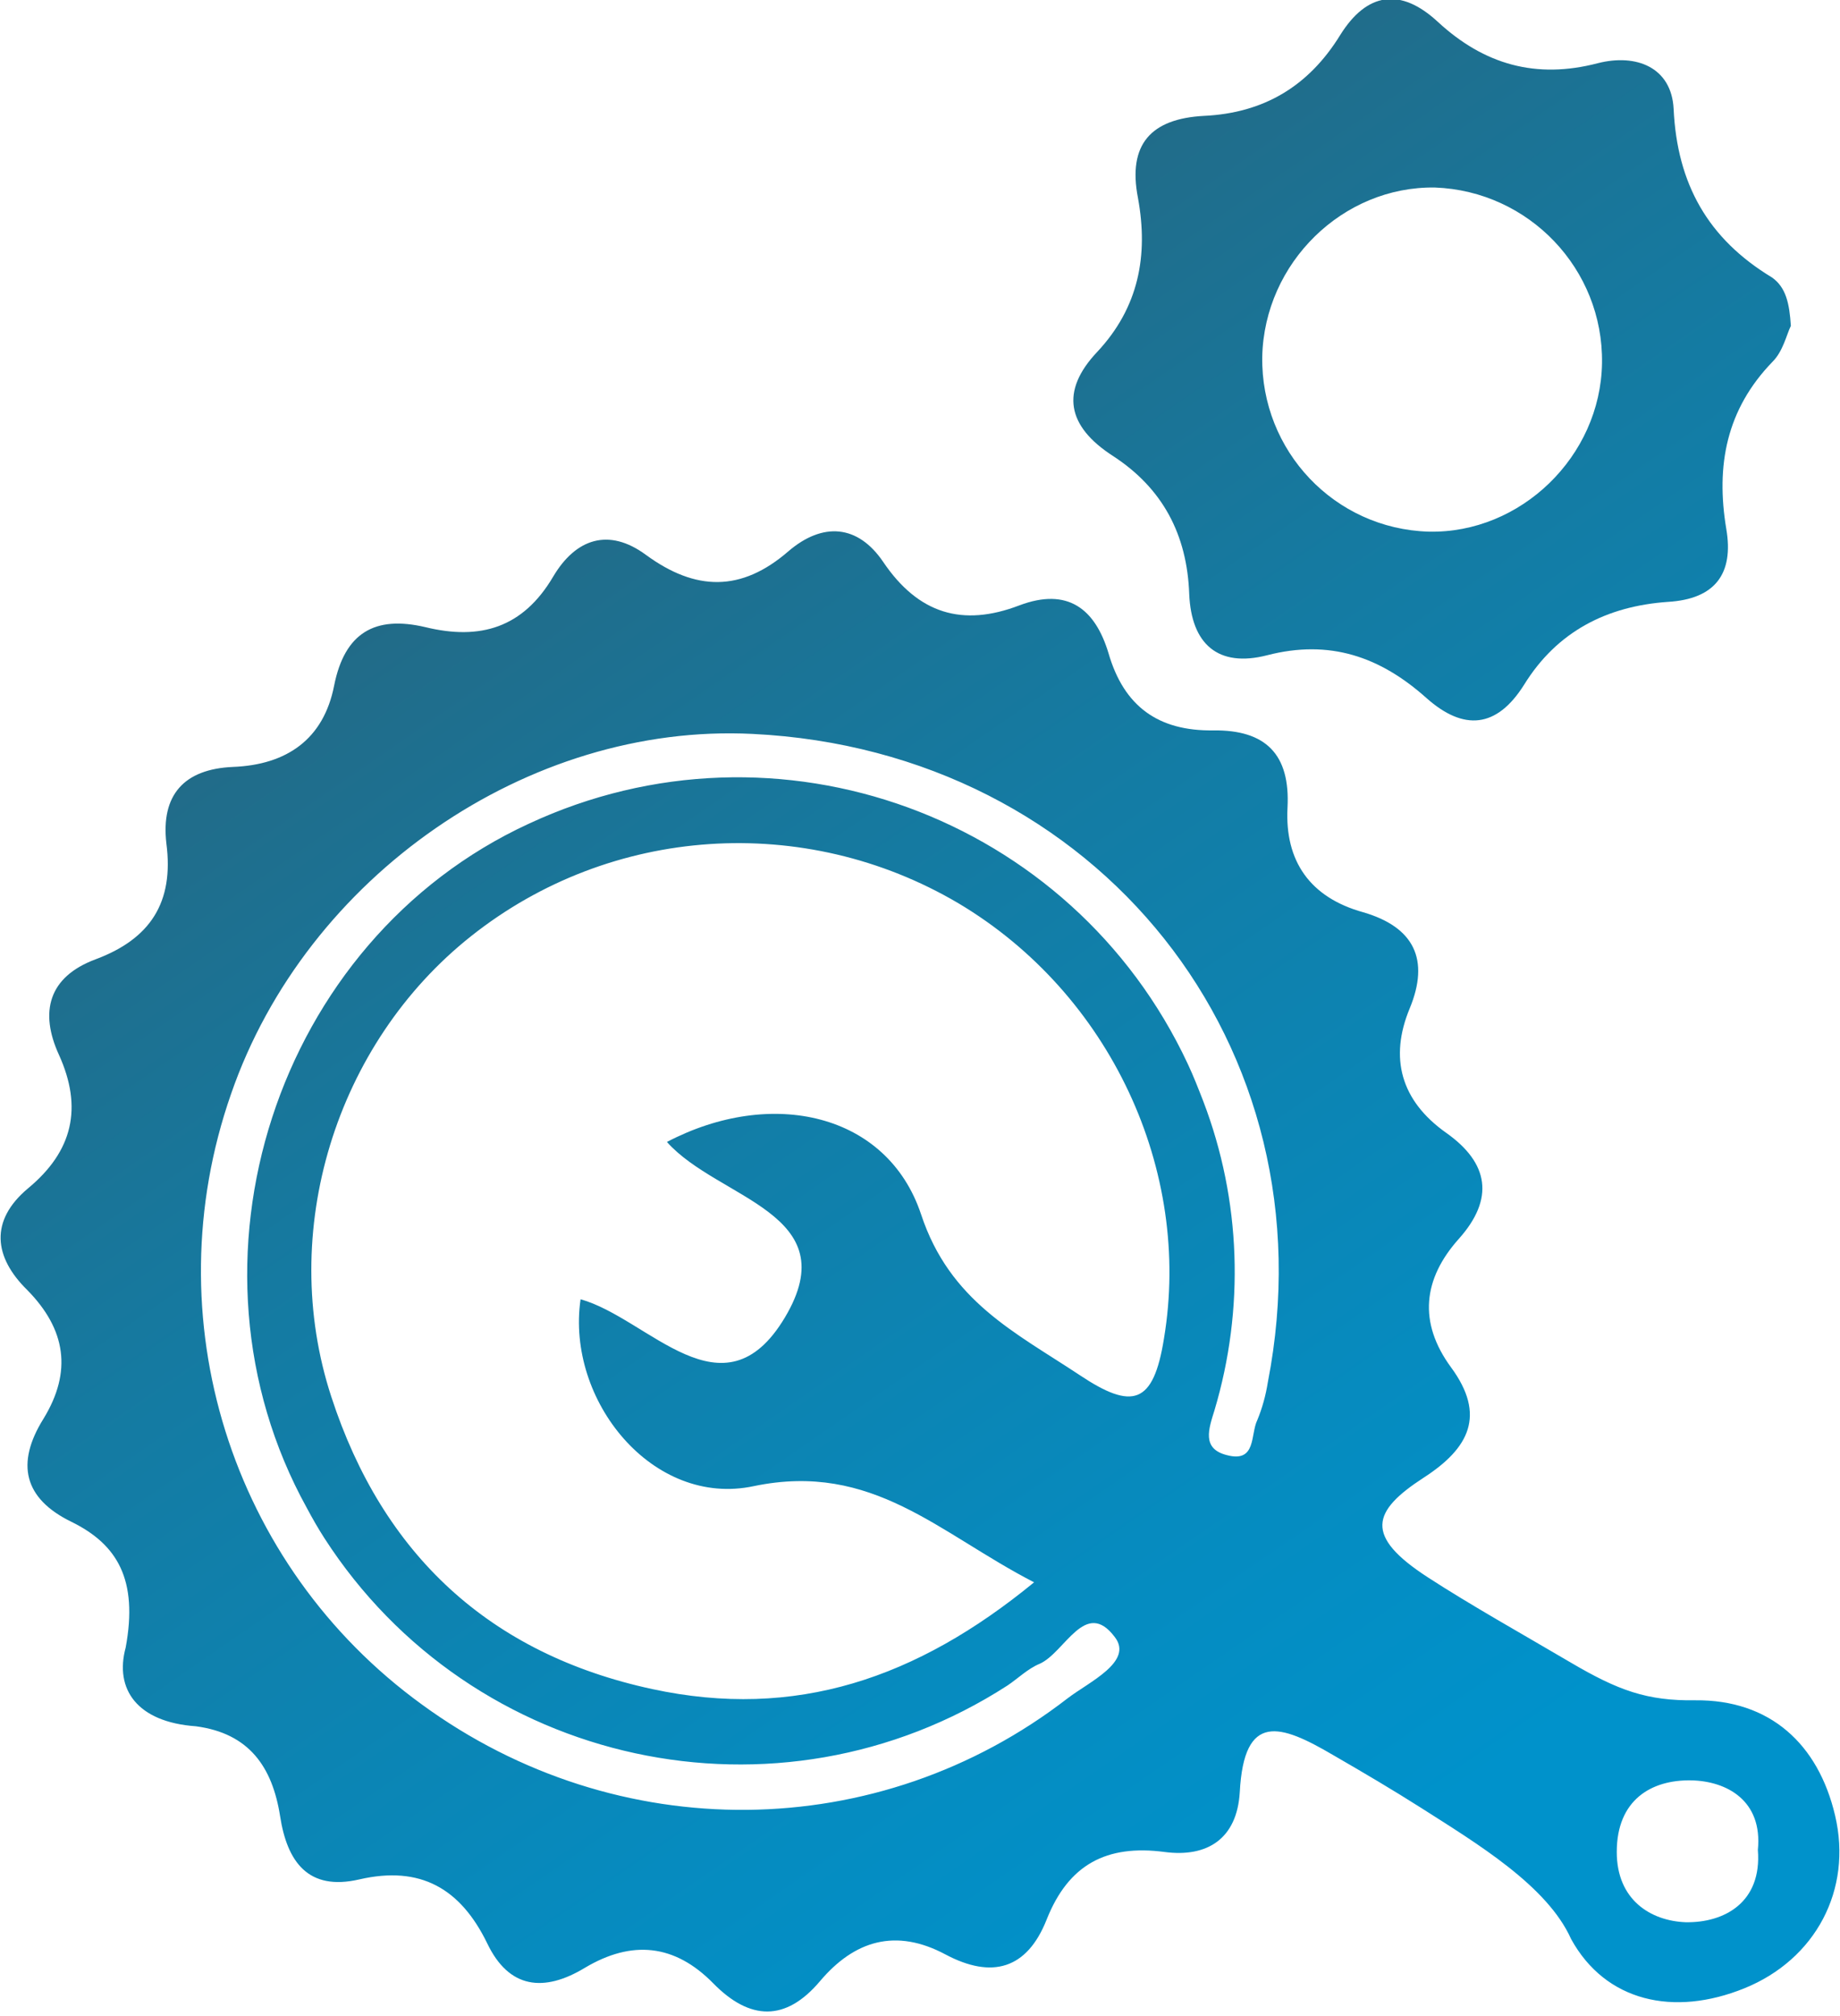 <?xml version="1.0" encoding="utf-8"?>
<!-- Generator: Adobe Illustrator 24.1.1, SVG Export Plug-In . SVG Version: 6.00 Build 0)  -->
<svg version="1.1" id="Layer_1" xmlns="http://www.w3.org/2000/svg" xmlns:xlink="http://www.w3.org/1999/xlink" x="0px" y="0px"
	 viewBox="0 0 262.1 287" style="enable-background:new 0 0 262.1 287;" xml:space="preserve">
<style type="text/css">
	.st0{fill:url(#SVGID_1_);}
	.st1{fill:url(#SVGID_2_);}
</style>
<g id="Layer_2_1_">
	<g id="Layer_1-2">
		<linearGradient id="SVGID_1_" gradientUnits="userSpaceOnUse" x1="174.584" y1="281.935" x2="34.584" y2="78.935">
			<stop  offset="8.379889e-03" style="stop-color:#0092CB"/>
			<stop  offset="0.237" style="stop-color:#068BBF"/>
			<stop  offset="0.643" style="stop-color:#157AA1"/>
			<stop  offset="1" style="stop-color:#256781"/>
		</linearGradient>
		<path class="st0" d="M17.9,234.6c1.8-9.7-1.2-14.7-7.7-17.9c-6.8-3.3-8-8.3-4-14.7c4.1-6.7,3.2-12.7-2.3-18.3
			c-4.8-4.7-5.4-9.9,0.1-14.5c6.4-5.3,7.8-11.5,4.4-19c-2.8-6.1-1.5-11.1,5.2-13.6c7.8-2.9,11.2-8.1,10.1-16.5
			c-0.8-6.9,2.5-10.6,9.5-10.9c7.6-0.3,12.9-3.9,14.4-11.6c1.5-7.5,5.8-10,13-8.3c7.8,1.9,13.9,0.1,18.2-7.2c3.2-5.4,7.9-7,13.2-3.1
			c7.1,5.2,13.6,5.3,20.3-0.5c4.9-4.2,9.9-3.8,13.5,1.5c5,7.4,11.3,9.3,19.4,6.2c6.9-2.6,10.8,0.5,12.7,6.8
			c2.2,7.6,7.1,11.1,14.9,11c7.5-0.1,11,3.4,10.6,11s3.2,12.8,10.8,14.9c7.2,2.1,9.5,6.7,6.6,13.7s-1.3,13.1,5.2,17.7
			c6.1,4.3,6.9,9.4,1.8,15.1s-5.8,11.9-1.1,18.3c5,6.8,2.6,11.5-3.9,15.7c-7.4,4.8-8.5,8.3,0.6,14.2c6,3.9,13.5,8.1,20.3,12.1
			s10.9,5.5,17.8,5.4c10.6-0.1,17.5,6.2,19.9,16.4c2.5,10.6-2.8,20.5-12.9,24.6s-19.8,1.9-24.7-7c-3.4-7.6-13.4-13.6-21.4-18.7
			c-4.1-2.6-8-4.9-12.5-7.5c-7.5-4.4-12.7-6.2-13.3,5.3c-0.4,6.6-4.6,9.3-10.7,8.5c-8.3-1.1-13.7,1.8-16.8,9.6
			c-2.8,7.1-7.8,8.5-14.4,5c-7.1-3.8-13-2-17.9,3.8s-10,5.6-15.2,0.3c-5.5-5.6-11.6-6.2-18.3-2.2c-5.8,3.5-10.8,3-13.9-3.5
			c-3.8-7.8-9.5-11.1-18.2-9.1c-7.3,1.7-10.3-2.5-11.3-9c-1.1-7-4.4-11.8-12-12.8C19.5,245.2,16.3,240.5,17.9,234.6z M95,162.6
			c14.9-7.8,31.4-4.1,36.2,10.3c4.1,12.4,13.4,16.8,22.6,22.9c7.5,5,10.5,4.2,12-5.2c4-23.9-7.6-49.1-29.3-62
			c-21.9-12.9-49.5-11.1-69.4,4.7c-19.3,15.3-27.6,42.1-19.9,65.6c7.3,22.4,22.5,36.6,45.7,41.6c20.4,4.4,37.7-1.5,54.4-15.2
			c-13.6-7-23-17.2-39.9-13.7C93,214.7,80.6,199.4,82.7,185c9.7,2.7,20.3,17.3,29.1,2.6C120.7,172.7,102.3,170.8,95,162.6L95,162.6z
			 M107.2,104.5c-32-1.6-63.6,20.3-74.3,51.3c-11.1,31.8-0.1,67.1,27.2,86.9c27.8,20.3,65,20,92-0.9c3-2.3,9.4-5.2,6.7-8.7
			c-4.2-5.6-7.1,2.2-10.7,3.8c-1.7,0.7-3.1,2.1-4.6,3.1c-32.7,21.1-76.3,11.6-97.3-21c-0.9-1.4-1.7-2.8-2.5-4.3
			c-19.3-34.9-4.4-80.8,31.6-97.4c35.4-16.5,77.4-1.1,93.9,34.2c0.8,1.7,1.5,3.5,2.2,5.3c5.4,14.1,5.9,29.6,1.6,44
			c-0.8,2.6-1.9,5.5,1.8,6.4c4.2,1.1,3.3-3,4.3-5c0.7-1.7,1.2-3.5,1.5-5.4C189.9,149.1,156.4,106.9,107.2,104.5L107.2,104.5z
			 M250.4,263.4c0.7-7-4.4-9.8-9.5-9.9c-5.7-0.1-10.6,2.8-10.6,10.2c0,6.8,4.8,9.8,9.8,10C245.6,273.8,251,270.9,250.4,263.4z"/>
		<linearGradient id="SVGID_2_" gradientUnits="userSpaceOnUse" x1="302.367" y1="193.809" x2="162.367" y2="-9.191">
			<stop  offset="8.379889e-03" style="stop-color:#0092CB"/>
			<stop  offset="0.237" style="stop-color:#068BBF"/>
			<stop  offset="0.643" style="stop-color:#157AA1"/>
			<stop  offset="1" style="stop-color:#256781"/>
		</linearGradient>
		<path class="st1" d="M255.1,46.4c-0.6,1.2-1.1,3.6-2.6,5.1c-6.6,6.8-8.1,14.8-6.6,23.8c1.1,6.4-1.6,10-8.3,10.4
			c-8.7,0.6-15.8,4.2-20.5,11.8c-3.9,6.2-8.6,6.6-13.9,1.9c-6.6-5.9-13.8-8.4-22.7-6.1c-7,1.8-10.8-1.6-11.1-8.7
			c-0.3-8.5-3.8-15.1-10.9-19.7c-6.5-4.2-7.5-9.2-2.2-14.8c5.9-6.3,7.3-13.7,5.8-21.9c-1.5-7.7,1.9-11.3,9.4-11.7
			c8.5-0.4,14.9-4.2,19.4-11.5c3.8-6.1,8.6-6.8,13.9-1.9c6.6,6.1,14,8.2,22.8,5.9c5.5-1.4,10.5,0.6,10.8,6.5
			c0.5,10.7,4.9,18.5,14,24C254.4,40.9,254.9,43.2,255.1,46.4z M179.8,50.8c-0.2,13.4,10.3,24.5,23.7,24.9
			c13.1,0.3,24.5-10.7,24.7-24c0.2-13.4-10.4-24.5-23.8-25C191.3,26.5,180.1,37.4,179.8,50.8z"/>
	</g>
</g>
</svg>
